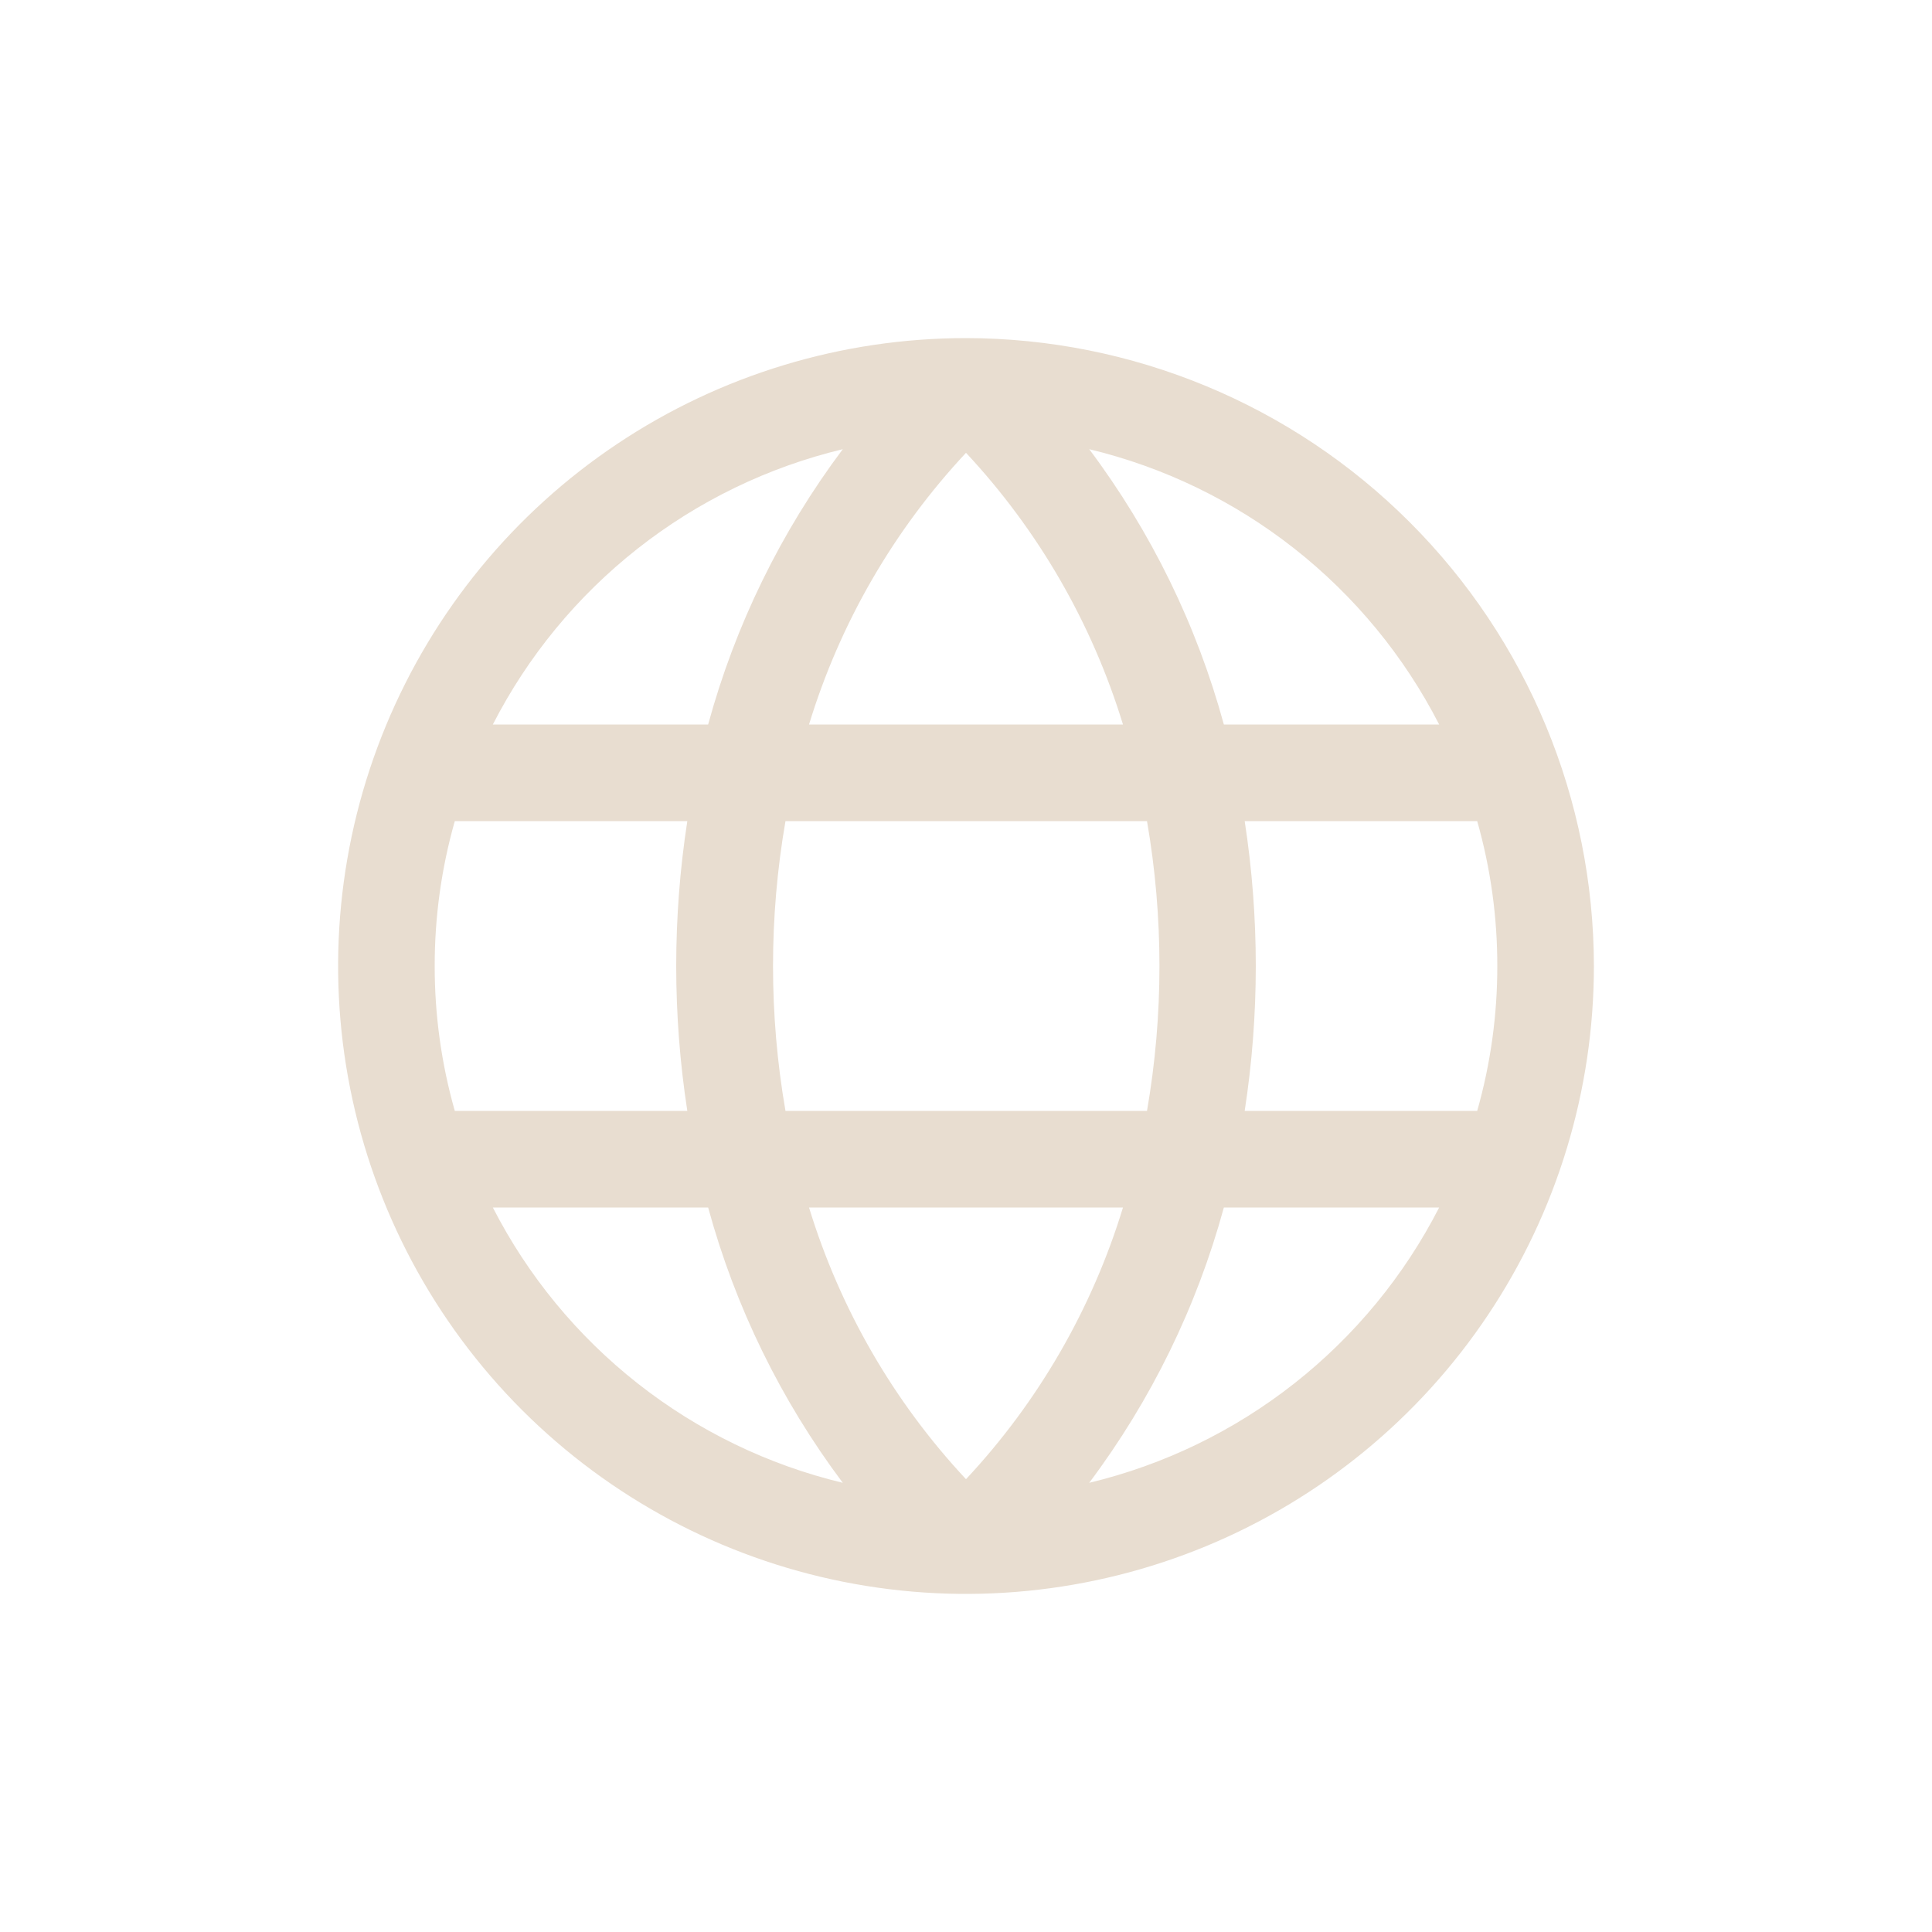 <?xml version="1.0" encoding="utf-8"?>
<svg xmlns="http://www.w3.org/2000/svg" fill="none" height="100%" overflow="visible" preserveAspectRatio="none" style="display: block;" viewBox="0 0 32 32" width="100%">
<g id="svgexport-22 2">
<path d="M16 5.6C13.943 5.6 11.932 6.21 10.222 7.353C8.512 8.495 7.179 10.12 6.392 12.02C5.605 13.92 5.399 16.012 5.8 18.029C6.201 20.046 7.192 21.899 8.646 23.354C10.101 24.808 11.954 25.799 13.971 26.2C15.989 26.602 18.08 26.395 19.98 25.608C21.88 24.821 23.505 23.488 24.647 21.778C25.79 20.068 26.4 18.057 26.4 16C26.397 13.243 25.3 10.599 23.35 8.65C21.401 6.7 18.757 5.603 16 5.6ZM24.8 16C24.801 16.812 24.689 17.619 24.467 18.4H20.616C20.861 16.809 20.861 15.191 20.616 13.6H24.467C24.689 14.381 24.801 15.188 24.8 16ZM13.4 20H18.6C18.088 21.679 17.198 23.218 16 24.5C14.802 23.218 13.913 21.678 13.4 20ZM13.01 18.4C12.735 16.812 12.735 15.188 13.01 13.6H18.998C19.273 15.188 19.273 16.812 18.998 18.4H13.01ZM7.2 16C7.199 15.188 7.311 14.381 7.533 13.6H11.384C11.139 15.191 11.139 16.809 11.384 18.4H7.533C7.311 17.619 7.199 16.812 7.2 16ZM18.6 12H13.4C13.912 10.321 14.802 8.782 16 7.5C17.198 8.783 18.087 10.322 18.6 12ZM23.833 12H20.271C19.822 10.353 19.065 8.806 18.041 7.44C19.279 7.737 20.438 8.299 21.438 9.086C22.438 9.873 23.257 10.867 23.837 12H23.833ZM13.959 7.44C12.935 8.806 12.178 10.353 11.729 12H8.163C8.743 10.867 9.562 9.873 10.562 9.086C11.562 8.299 12.721 7.737 13.959 7.44ZM8.163 20H11.729C12.178 21.647 12.935 23.194 13.959 24.56C12.721 24.263 11.562 23.701 10.562 22.914C9.562 22.127 8.743 21.133 8.163 20ZM18.041 24.56C19.065 23.194 19.822 21.647 20.271 20H23.837C23.257 21.133 22.438 22.127 21.438 22.914C20.438 23.701 19.279 24.263 18.041 24.56Z" fill="#E8DDD0" id="Vector"/>
</g>
</svg>